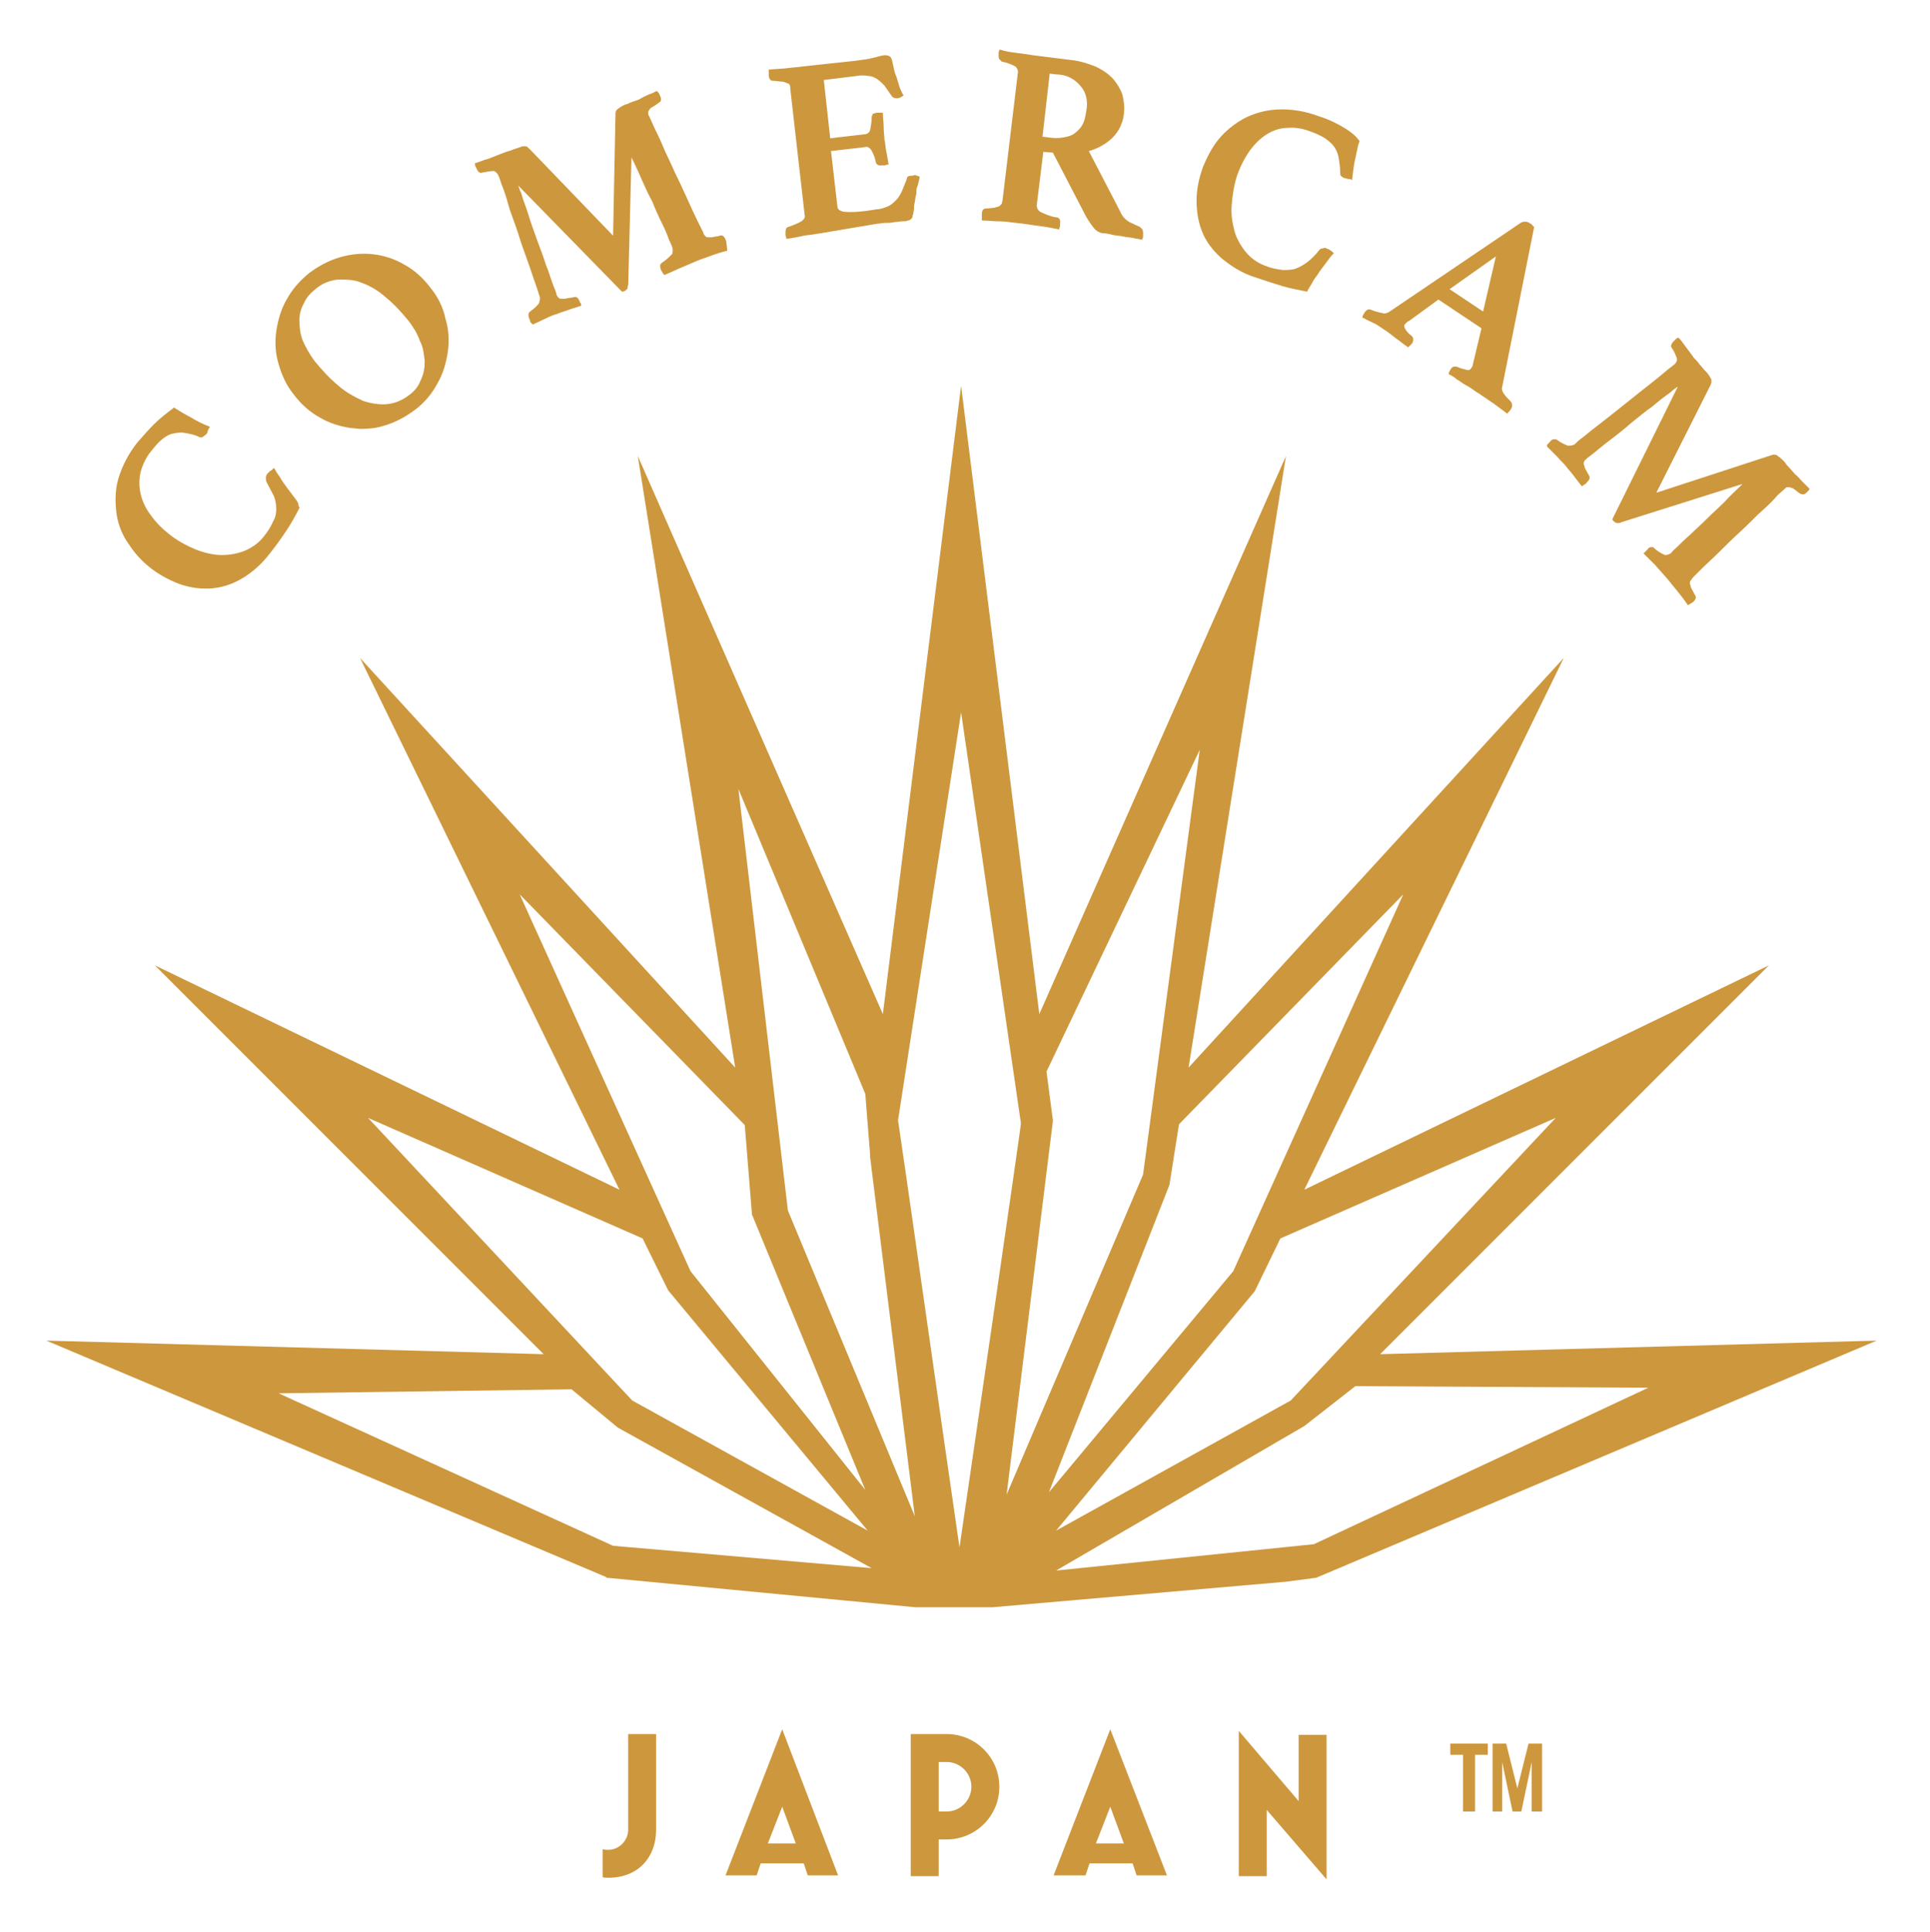 <?xml version="1.0" encoding="UTF-8"?>
<!-- Generator: Adobe Illustrator 27.0.1, SVG Export Plug-In . SVG Version: 6.00 Build 0)  -->
<svg xmlns="http://www.w3.org/2000/svg" xmlns:xlink="http://www.w3.org/1999/xlink" version="1.1" id="レイヤー_1" x="0px" y="0px" viewBox="0 0 241.8 242" style="enable-background:new 0 0 241.8 242;" xml:space="preserve">
<style type="text/css">
	.st0{fill:#CD973D;}
</style>
<g>
	<g id="Logo_00000178887035284823160290000010577897332496140673_" transform="translate(-4.09 -3.98)">
		<g id="グループ_235_00000173139875715336463810000004673458606752430509_">
			<path id="パス_3668_00000140014571734137813860000003595270944505299853_" class="st0" d="M177,173.6l48.7-48.7L167.5,153     L200,86.4l-47,51.3l12.2-76.6L134.3,131l-9.8-78.7l-9.8,78.7L84,61.1l12.2,76.6l-47-51.3L81.7,153l-58.2-28.1l48.7,48.7     l-62.3-1.7L80,201.5l0.1,0.1l38.7,3.7h9.6l36.8-3.2l3.8-0.5l70.2-29.7L177,173.6z M124.5,93.2l7.5,51.5     c-0.2,1.8-5.9,40.9-7.7,53.1c-1.8-12.3-7.4-51.7-7.7-53.5L124.5,93.2z M97.4,144.9l0.9,11.2l14.2,34.5l-21.9-27.4L69.2,116     L97.4,144.9z M84.6,159.1l3.2,6.5l25,30.1l-29.5-16.3L50.2,144L84.6,159.1z M75.7,178l5.8,4.8l31.8,17.6l-32.4-2.8L39,178.5     L75.7,178z M118.7,193.9l-15.9-38.3l-6.2-52.8l15.9,38.2l0.6,7.6v0.3L118.7,193.9z M135.2,138.2l19.2-40.3l-7.1,53.2l-17.1,40.1     l5.8-46.8v-0.1L135.2,138.2z M136.4,195.7l24.9-30l3.2-6.6L199,144l-33.2,35.4L136.4,195.7z M158.6,163.2l-23.1,27.7l15.1-38.5     l1.2-7.6l28.1-28.8L158.6,163.2z M210.6,177.8l-41.9,19.6l-32.3,3.3l31.1-18.1l6.4-5L210.6,177.8z"></path>
			<g id="グループ_234_00000061473025972637077840000008355123986259509432_">
				<path id="パス_3675_00000041256302944953420140000000013461385638430380_" class="st0" d="M40.9,66.2      c-0.3-0.4-0.6-0.8-0.9-1.2c-0.3-0.4-0.6-0.8-0.8-1.2c-0.3-0.4-0.5-0.7-0.7-1.1l-0.1-0.1l-0.1,0.1c-0.1,0.1-0.2,0.2-0.4,0.3      c-0.1,0.1-0.2,0.2-0.3,0.3s-0.2,0.3-0.2,0.5s0,0.4,0.1,0.6c0.3,0.6,0.6,1.1,0.9,1.7c0.2,0.5,0.3,1.1,0.3,1.6      c0,0.6-0.1,1.1-0.4,1.6c-0.3,0.7-0.7,1.3-1.1,1.8c-0.6,0.8-1.4,1.4-2.3,1.8c-0.9,0.4-2,0.6-3,0.6c-1.1,0-2.3-0.3-3.3-0.7      c-1.2-0.5-2.3-1.1-3.3-1.9c-0.9-0.7-1.7-1.5-2.4-2.5c-0.6-0.8-1-1.7-1.2-2.6s-0.2-1.8,0-2.7c0.3-1,0.7-1.9,1.4-2.7      c0.4-0.5,0.8-1,1.3-1.4c0.4-0.3,0.8-0.6,1.3-0.7c0.5-0.1,1-0.2,1.5-0.1c0.6,0.1,1.2,0.2,1.8,0.5c0.2,0.1,0.4,0.1,0.5,0      s0.3-0.2,0.4-0.3s0.2-0.2,0.2-0.4c0.1-0.2,0.1-0.3,0.2-0.4l0.1-0.1l-0.1-0.1c-0.8-0.3-1.6-0.7-2.4-1.2c-0.8-0.4-1.4-0.8-1.9-1.1      L25.9,55l-0.1,0.1c-0.8,0.6-1.7,1.3-2.4,2c-0.7,0.7-1.4,1.5-2.1,2.3c-1.1,1.4-1.9,2.9-2.4,4.6c-0.4,1.4-0.4,2.9-0.2,4.4      c0.2,1.3,0.7,2.6,1.5,3.7c0.7,1.1,1.6,2.1,2.6,2.9c1.1,0.9,2.4,1.6,3.7,2.1c1.1,0.4,2.2,0.6,3.3,0.6c0.2,0,0.4,0,0.6,0      c1.4-0.1,2.7-0.5,3.9-1.2c1.4-0.8,2.6-1.9,3.6-3.2l0,0c0.8-1,1.5-2,2.1-2.9s1.1-1.8,1.6-2.8v-0.1l-0.1-0.1      C41.5,66.9,41.2,66.6,40.9,66.2z"></path>
				<path id="パス_3676_00000054261922387447509560000016538286968481031568_" class="st0" d="M58,40c-0.9-1.2-2-2.2-3.3-2.9      c-2.4-1.4-5.3-1.7-8-0.9c-1.4,0.4-2.7,1.1-3.9,2c-1.1,0.9-2.1,2-2.8,3.3c-0.7,1.2-1.1,2.6-1.3,4s-0.1,2.8,0.3,4.1      c0.4,1.4,1,2.7,1.9,3.8c0.9,1.2,2,2.2,3.3,2.9c1.2,0.7,2.5,1.1,3.9,1.3c0.4,0,0.8,0.1,1.2,0.1c1,0,2-0.1,2.9-0.4      c1.4-0.4,2.7-1.1,3.9-2s2.1-2,2.8-3.3c0.7-1.2,1.1-2.6,1.3-4s0.1-2.8-0.3-4.1C59.6,42.4,58.9,41.1,58,40z M57.3,49.2      c0,0.8-0.1,1.6-0.5,2.4c-0.3,0.8-0.8,1.4-1.5,1.9c-0.8,0.6-1.7,1-2.7,1.1s-2.1-0.1-3-0.4c-1.1-0.5-2.2-1.1-3.1-1.9      c-1.1-0.9-2.1-2-3-3.1c-0.6-0.8-1.1-1.7-1.5-2.6c-0.3-0.8-0.4-1.7-0.4-2.5s0.2-1.5,0.6-2.2c0.3-0.7,0.8-1.2,1.4-1.7      c0.8-0.7,1.8-1.1,2.8-1.2c0.2,0,0.5,0,0.7,0c0.8,0,1.6,0.1,2.3,0.4c1.1,0.4,2.1,1,3,1.8c1.1,0.9,2,1.9,2.9,3      c0.6,0.8,1.1,1.6,1.4,2.5C57.1,47.4,57.2,48.3,57.3,49.2z"></path>
				<path id="パス_3677_00000145019093326398821940000013579899968103723965_" class="st0" d="M95,34c-0.2-0.5-0.5-0.6-0.7-0.5      c-0.3,0.1-0.6,0.1-1,0.2c-0.2,0-0.4,0-0.6,0c-0.1,0-0.2-0.1-0.3-0.2c-0.1-0.1-0.2-0.3-0.2-0.4c-0.1-0.2-0.3-0.6-0.7-1.4      c-0.4-0.8-0.8-1.7-1.3-2.8s-1-2.2-1.6-3.4c-0.5-1.2-1.1-2.3-1.5-3.3s-0.9-1.9-1.2-2.6c-0.3-0.7-0.5-1.1-0.5-1.1      c-0.1-0.1-0.1-0.3-0.1-0.4s0-0.2,0.1-0.3c0.1-0.2,0.2-0.3,0.4-0.4c0.2-0.1,0.5-0.3,0.9-0.6c0.2-0.1,0.3-0.4,0.1-0.8l-0.1-0.2      c0-0.1-0.1-0.2-0.2-0.3l-0.1-0.1h-0.1c-0.2,0.1-0.5,0.3-0.9,0.4c-0.4,0.2-0.7,0.3-1,0.5s-0.7,0.3-1,0.4s-0.5,0.2-0.7,0.3      c-0.5,0.1-0.9,0.4-1.3,0.7c-0.2,0.2-0.2,0.4-0.2,0.6l-0.3,15.2L70.4,22.6c-0.1-0.1-0.2-0.1-0.2-0.2c-0.1-0.1-0.3-0.1-0.4-0.1      c-0.2,0-0.4,0-0.5,0.1c-0.3,0.1-0.6,0.2-0.9,0.3c-0.2,0.1-0.5,0.2-0.9,0.3l-1.3,0.5c-0.5,0.2-0.9,0.4-1.4,0.5      c-0.5,0.2-0.8,0.3-1.1,0.4h-0.1v0.1c0,0.1,0,0.3,0.1,0.4l0.1,0.2c0.2,0.5,0.5,0.6,0.7,0.5c0.5-0.1,1-0.2,1.5-0.2      c0.2,0.1,0.4,0.3,0.5,0.5c0,0,0.2,0.4,0.4,1.1c0.3,0.7,0.6,1.6,0.9,2.7s0.8,2.2,1.2,3.5c0.4,1.3,0.8,2.4,1.2,3.5      c0.4,1.1,0.7,2.1,1,2.9c0.3,0.8,0.4,1.3,0.5,1.5c0.1,0.3,0,0.6-0.1,0.9c-0.3,0.4-0.7,0.7-1.1,1c-0.1,0.1-0.2,0.2-0.2,0.3      c0,0.2,0,0.4,0.1,0.6c0,0,0,0.1,0.1,0.2v0.1c0,0.1,0.1,0.2,0.2,0.3l0.1,0.1h0.1c0.4-0.2,0.9-0.4,1.5-0.7s1.1-0.5,1.5-0.6      c0.4-0.2,0.9-0.3,1.4-0.5s1-0.3,1.5-0.5h0.1v-0.1c0-0.1,0-0.2-0.1-0.3s-0.1-0.2-0.1-0.2c-0.2-0.5-0.5-0.6-0.7-0.5      c-0.4,0.1-0.8,0.1-1.1,0.2c-0.2,0-0.4,0-0.6,0c-0.1,0-0.2-0.1-0.3-0.2c-0.1-0.1-0.2-0.3-0.2-0.4c0-0.1-0.2-0.6-0.4-1.1      c-0.2-0.5-0.4-1.2-0.7-2l-0.2-0.5c-0.3-1-0.7-2-1.1-3.1s-0.8-2.2-1.1-3.2s-0.7-1.9-0.9-2.7c-0.2-0.4-0.3-0.8-0.4-1l13,13.3l0,0      l0,0c0.1,0,0.2,0,0.2,0l0.2-0.1c0.1-0.1,0.3-0.2,0.3-0.3c0-0.2,0.1-0.4,0.1-0.5l0.4-15.9c0.1,0.2,0.2,0.4,0.3,0.6      c0.3,0.6,0.6,1.3,1,2.2s0.8,1.8,1.3,2.7c0.4,1,0.8,1.9,1.2,2.7c0.4,0.8,0.7,1.5,0.9,2.1c0.2,0.4,0.4,0.9,0.4,0.9      c0.1,0.3,0.1,0.6,0,0.9c-0.4,0.4-0.8,0.8-1.3,1.1c-0.1,0.1-0.2,0.2-0.2,0.3c0,0.2,0,0.4,0.1,0.6c0.1,0.2,0.2,0.3,0.3,0.5      l0.1,0.1h0.1c0.5-0.2,1.1-0.5,1.8-0.8c0.7-0.3,1.4-0.6,2.1-0.9c0.7-0.3,1.4-0.5,1.9-0.7s1.2-0.4,1.9-0.6h0.1v-0.1      C95.1,34.4,95.1,34.2,95,34z"></path>
				<path id="パス_3678_00000007394148535114789620000017705149117864467636_" class="st0" d="M118.2,26c-0.4,0-0.5,0.2-0.5,0.4      c-0.2,0.5-0.4,1-0.6,1.5c-0.2,0.4-0.4,0.8-0.7,1.1c-0.3,0.3-0.6,0.6-1,0.8c-0.5,0.2-1,0.4-1.5,0.4l-1.3,0.2      c-0.9,0.1-1.8,0.2-2.8,0.1c-0.5-0.1-0.8-0.3-0.8-0.7l-0.8-6.9l4.3-0.5c0.3-0.1,0.5,0.1,0.7,0.3c0.3,0.5,0.5,1,0.6,1.5      c0,0.2,0.2,0.6,0.8,0.5c0.1,0,0.2,0,0.3,0c0.1,0,0.2-0.1,0.4-0.1h0.1v-0.1c-0.1-0.7-0.2-1.2-0.3-1.7c-0.1-0.5-0.1-1-0.2-1.3      c0-0.4-0.1-1-0.1-1.6s-0.1-1.2-0.1-1.7v-0.1h-0.1c-0.1,0-0.2,0-0.3,0c-0.1,0-0.2,0-0.3,0c-0.2,0-0.3,0.1-0.5,0.1      c-0.1,0.1-0.2,0.3-0.2,0.5c0,0.5-0.1,1.1-0.2,1.6c-0.1,0.3-0.4,0.5-0.7,0.5l-4.3,0.5l-0.8-7.3l4.1-0.5c0.5-0.1,1-0.1,1.5,0      c0.4,0,0.8,0.2,1.1,0.4c0.3,0.2,0.6,0.5,0.9,0.8c0.3,0.4,0.6,0.9,0.9,1.3c0.1,0.2,0.4,0.3,0.7,0.3c0.1,0,0.3-0.1,0.4-0.1      c0.1-0.1,0.2-0.1,0.3-0.2l0.1-0.1l-0.1-0.1c-0.2-0.4-0.4-0.8-0.5-1.2c-0.1-0.3-0.2-0.7-0.3-1c-0.2-0.4-0.3-0.9-0.4-1.4      c-0.1-0.3-0.1-0.7-0.3-1c-0.1-0.2-0.4-0.3-0.7-0.3c-0.3,0-0.7,0.1-1.4,0.3c-0.8,0.2-1.6,0.3-2.4,0.4l-6.5,0.7      c-0.5,0.1-1.1,0.1-1.8,0.2c-0.7,0.1-1.5,0.1-2.4,0.2h-0.1v0.1c0,0.1,0,0.2,0,0.4v0.3c0.1,0.5,0.3,0.6,0.5,0.6      c0.4,0,0.8,0.1,1.1,0.1c0.2,0,0.5,0.1,0.7,0.2c0.1,0,0.3,0.1,0.3,0.2c0.1,0.1,0.1,0.3,0.1,0.5l1.8,15.8c0.1,0.3-0.1,0.6-0.4,0.8      c-0.5,0.3-1.1,0.5-1.6,0.7c-0.2,0-0.4,0.2-0.4,0.7v0.3c0,0.1,0.1,0.3,0.1,0.4v0.1h0.1c0.6-0.1,1.3-0.2,2.1-0.4      c0.8-0.1,1.5-0.2,2.1-0.3L114,32c0.3,0,0.6-0.1,1-0.1s0.8,0,1.1-0.1c0.4,0,0.7-0.1,1-0.1s0.6,0,0.7-0.1c0.3,0,0.5-0.2,0.6-0.4      c0-0.1,0-0.2,0.1-0.4c0-0.2,0.1-0.4,0.1-0.7c0-0.2,0-0.5,0.1-0.8l0.1-0.7c0.1-0.2,0.1-0.5,0.1-0.7c0-0.3,0.1-0.5,0.2-0.8      c0-0.2,0.1-0.3,0.1-0.4c0-0.2,0.1-0.3,0.1-0.5v-0.1l-0.6-0.2C118.5,26,118.3,26,118.2,26z"></path>
				<path id="パス_3679_00000125567231901872202430000018196992312224627855_" class="st0" d="M146.9,32.4      c-0.4-0.2-0.9-0.4-1.3-0.6c-0.5-0.3-0.9-0.7-1.1-1.2l-4-7.7c1.1-0.3,2.2-0.9,3-1.7c0.8-0.8,1.3-1.9,1.4-3c0.1-0.8,0-1.6-0.2-2.4      c-0.3-0.8-0.7-1.4-1.2-2c-0.6-0.6-1.3-1.1-2.2-1.5c-1-0.4-2-0.7-3-0.8l-4.8-0.6c-0.6-0.1-1.3-0.2-2.1-0.3s-1.4-0.2-2-0.4h-0.1      v0.1c-0.1,0.1-0.1,0.2-0.1,0.3v0.3c0,0.2,0,0.4,0.1,0.5s0.2,0.2,0.3,0.3l0,0c0.6,0.1,1.1,0.3,1.7,0.6c0.2,0.2,0.4,0.5,0.3,0.9      L129.7,29c0,0.2-0.1,0.3-0.1,0.5c-0.1,0.1-0.2,0.2-0.3,0.3c-0.2,0.1-0.4,0.1-0.6,0.2c-0.3,0-0.6,0.1-1.1,0.1      c-0.2,0-0.5,0.1-0.5,0.7v0.3c0,0.1,0,0.2,0,0.4v0.1h0.1c0.6,0,1.3,0.1,2,0.1s1.4,0.1,2.2,0.2c1.1,0.1,2.1,0.3,3,0.4      s1.7,0.3,2.3,0.4h0.1v-0.1c0.1-0.2,0.1-0.4,0.1-0.6c0.1-0.6-0.2-0.8-0.5-0.8c-0.7-0.1-1.4-0.4-2-0.7c-0.3-0.2-0.5-0.6-0.4-1      l0.8-6.5l1.2,0.1l4,7.7c0.3,0.6,0.7,1.2,1.1,1.7c0.3,0.4,0.8,0.7,1.3,0.7c0.3,0,0.7,0.1,1.1,0.2c0.4,0.1,0.9,0.1,1.3,0.2      c0.4,0.1,0.9,0.1,1.3,0.2c0.4,0.1,0.7,0.1,1,0.2h0.1v-0.1c0.1-0.1,0.1-0.2,0.1-0.4v-0.3c0-0.2,0-0.3-0.1-0.5      C147.1,32.6,147,32.5,146.9,32.4z M140.2,17.8c-0.1,0.6-0.2,1.3-0.5,1.8c-0.2,0.4-0.6,0.8-1,1.1c-0.4,0.3-0.9,0.4-1.4,0.5      c-0.6,0.1-1.2,0.1-1.8,0l-0.8-0.1l0.9-7.9l0.8,0.1c1.2,0,2.3,0.5,3.1,1.5C140.2,15.6,140.4,16.7,140.2,17.8L140.2,17.8z"></path>
				<path id="パス_3680_00000093855826419364189180000006233019328100511666_" class="st0" d="M172,19.7c-0.9-0.5-1.8-0.9-2.8-1.2      c-1.6-0.6-3.4-0.9-5.2-0.8c-1.5,0.1-2.9,0.5-4.2,1.2c-1.2,0.7-2.2,1.5-3.1,2.6c-0.8,1-1.4,2.2-1.9,3.4c-0.5,1.4-0.8,2.8-0.8,4.2      c0,1.3,0.2,2.7,0.7,3.9c0.5,1.3,1.4,2.4,2.4,3.3c1.2,1,2.6,1.9,4.2,2.4c1.2,0.4,2.4,0.8,3.4,1.1s2.1,0.5,3.1,0.7h0.1v-0.1      c0.2-0.4,0.5-0.8,0.7-1.2s0.6-0.8,0.8-1.2c0.3-0.4,0.6-0.8,0.9-1.2c0.3-0.4,0.5-0.7,0.8-1l0.1-0.1l-0.1-0.1      c-0.1-0.1-0.2-0.2-0.4-0.3c-0.1-0.1-0.2-0.1-0.4-0.2c-0.2-0.1-0.3-0.1-0.5,0c-0.2,0-0.4,0.1-0.5,0.3c-0.4,0.5-0.9,1-1.4,1.4      c-0.4,0.3-0.9,0.6-1.4,0.8s-1.1,0.2-1.7,0.2c-0.7-0.1-1.4-0.2-2.1-0.5c-0.9-0.3-1.8-0.9-2.4-1.6c-0.7-0.8-1.2-1.7-1.5-2.6      c-0.3-1.1-0.5-2.2-0.4-3.4c0.1-1.3,0.3-2.6,0.7-3.8c0.4-1.1,0.9-2.1,1.6-3.1c0.6-0.8,1.3-1.5,2.1-2s1.7-0.8,2.6-0.8      c1-0.1,2,0.1,3,0.5c0.6,0.2,1.2,0.5,1.7,0.8c0.4,0.3,0.8,0.6,1.1,1s0.5,0.9,0.6,1.4c0.1,0.6,0.2,1.3,0.2,1.9      c0,0.2,0,0.4,0.2,0.5c0.1,0.1,0.3,0.2,0.4,0.2c0.1,0,0.3,0.1,0.4,0.1c0.2,0,0.3,0,0.4,0.1h0.1v-0.1c0.1-0.9,0.2-1.8,0.4-2.6      c0.2-0.9,0.3-1.6,0.5-2.1v-0.1l-0.1-0.1C173.8,20.8,172.9,20.2,172,19.7z"></path>
				<path id="パス_3681_00000163044782696510809460000008574657933386986883_" class="st0" d="M196.3,32.4L196.3,32.4      c-0.2-0.1-0.2-0.2-0.3-0.3s-0.2-0.1-0.3-0.2c-0.3-0.2-0.8-0.2-1.1,0L178.2,43c-0.3,0.2-0.6,0.3-0.9,0.2      c-0.5-0.1-0.9-0.2-1.4-0.4c-0.2-0.1-0.5-0.2-0.9,0.4l-0.1,0.2c-0.1,0.1-0.1,0.2-0.1,0.3v0.1h0.1c0.5,0.3,1,0.5,1.4,0.7      s0.8,0.5,1.1,0.7c0.5,0.3,1,0.7,1.5,1.1c0.6,0.4,1,0.8,1.5,1.1l0.1,0.1l0.1-0.1c0.1-0.1,0.3-0.3,0.4-0.4c0.2-0.3,0.2-0.7,0-0.9      l0,0c-0.4-0.3-0.7-0.6-0.9-1c-0.1-0.2-0.1-0.4,0-0.5s0.1-0.1,0.2-0.2c0.1-0.1,0.2-0.2,0.3-0.2l3.7-2.7l5.4,3.6l-1.1,4.6      c0,0.1-0.1,0.3-0.2,0.4c-0.1,0.2-0.3,0.3-0.6,0.2c-0.4-0.1-0.8-0.2-1.2-0.4c-0.1,0-0.3,0-0.4,0c-0.2,0.1-0.3,0.2-0.4,0.4      l-0.1,0.2c-0.1,0.1-0.1,0.2-0.1,0.3v0.1h0.1c0.2,0.1,0.6,0.3,0.9,0.6c0.4,0.2,0.7,0.5,1.1,0.7s0.7,0.4,1.1,0.7s0.7,0.4,0.9,0.6      c0.5,0.3,1,0.7,1.5,1c0.5,0.4,1.1,0.8,1.6,1.2l0.1,0.1l0.1-0.1c0.1-0.1,0.3-0.3,0.4-0.5c0.2-0.3,0.2-0.7-0.1-1s-0.6-0.6-0.8-0.9      c-0.2-0.3-0.3-0.6-0.2-0.9L196.3,32.4z M191.5,36.1l-1.6,6.9l-4.2-2.8L191.5,36.1z"></path>
				<path id="パス_3682_00000072256093207757995920000005885069190169291159_" class="st0" d="M230.5,64.9      c-0.2-0.2-0.4-0.4-0.7-0.7c-0.3-0.3-0.5-0.6-0.8-0.8l-0.7-0.8c-0.2-0.2-0.4-0.4-0.5-0.6c-0.3-0.4-0.7-0.7-1.1-1      c-0.2-0.1-0.5-0.1-0.7,0l-14.4,4.7l6.8-13.5c0-0.1,0.1-0.2,0.1-0.3s0-0.3,0-0.4c-0.1-0.2-0.2-0.3-0.3-0.5      c-0.2-0.3-0.4-0.5-0.6-0.7c-0.1-0.1-0.3-0.4-0.6-0.7c-0.2-0.3-0.4-0.5-0.7-0.8l-0.2-0.3c-0.3-0.4-0.6-0.8-0.9-1.2      c-0.3-0.4-0.5-0.7-0.7-0.9l-0.1-0.1h-0.1c-0.1,0-0.2,0.1-0.3,0.2l-0.2,0.2c-0.4,0.4-0.4,0.7-0.3,0.8c0.3,0.4,0.5,0.9,0.7,1.4      c0,0.3-0.1,0.5-0.3,0.7c0,0-0.4,0.3-0.9,0.7c-0.6,0.5-1.3,1.1-2.2,1.8s-1.9,1.5-2.9,2.3s-2,1.6-2.9,2.3s-1.7,1.3-2.4,1.9      c-0.7,0.5-1.1,0.9-1.2,1c-0.2,0.2-0.6,0.2-0.9,0.2c-0.5-0.2-0.9-0.4-1.3-0.7c-0.1-0.1-0.2-0.1-0.4-0.1s-0.4,0.1-0.5,0.3      l-0.2,0.2c-0.1,0.1-0.2,0.2-0.2,0.3v0.1L198,60c0.4,0.4,0.8,0.8,1.2,1.2c0.4,0.5,0.8,0.8,1.1,1.2s0.6,0.7,0.9,1.1      c0.3,0.4,0.6,0.8,1,1.3l0.1,0.1l0.1-0.1c0.1-0.1,0.2-0.1,0.3-0.2c0.1,0,0.1-0.1,0.2-0.2c0.4-0.4,0.4-0.6,0.3-0.8      c-0.2-0.4-0.4-0.7-0.5-0.9s-0.1-0.4-0.2-0.6c0-0.1,0-0.2,0.1-0.4c0.1-0.1,0.2-0.2,0.3-0.3l0.9-0.7c0.5-0.4,1.2-1,2-1.6      s1.7-1.3,2.6-2.1c0.9-0.7,1.8-1.5,2.7-2.1c0.8-0.7,1.6-1.3,2.3-1.8c0.3-0.3,0.6-0.5,0.9-0.7L206.1,69l0,0l0,0      c0,0.1,0.1,0.2,0.1,0.2l0.1,0.1c0.1,0.1,0.3,0.2,0.4,0.2c0.2,0,0.4,0,0.5-0.1l15.2-4.8c-0.1,0.1-0.3,0.3-0.5,0.5      c-0.5,0.5-1.1,1-1.7,1.7c-0.7,0.7-1.4,1.3-2.2,2.1c-0.8,0.8-1.5,1.4-2.1,2c-0.7,0.6-1.2,1.1-1.7,1.6c-0.6,0.5-0.7,0.7-0.7,0.7      c-0.2,0.2-0.5,0.3-0.8,0.3c-0.5-0.2-1-0.5-1.4-0.9c-0.1-0.1-0.2-0.1-0.3-0.1l0,0c-0.2,0-0.4,0.1-0.5,0.3      c-0.1,0.1-0.3,0.3-0.4,0.4l-0.1,0.1l0.1,0.1c0.4,0.4,0.8,0.8,1.4,1.4c0.5,0.6,1,1.1,1.5,1.7s0.9,1.1,1.3,1.6      c0.4,0.5,0.8,1,1.2,1.6l0.1,0.1l0.1-0.1c0.2-0.1,0.3-0.2,0.5-0.3c0.4-0.4,0.4-0.6,0.3-0.8c-0.2-0.3-0.3-0.6-0.5-0.9      c-0.1-0.2-0.1-0.4-0.2-0.6c0-0.1,0-0.3,0.1-0.4s0.2-0.3,0.3-0.4s0.5-0.5,1.1-1.1s1.4-1.3,2.2-2.1c0.8-0.8,1.7-1.7,2.7-2.6      s1.8-1.8,2.6-2.5s1.5-1.4,2-2c0.7-0.6,0.9-0.8,0.9-0.8c0.1-0.1,0.2-0.2,0.3-0.2s0.2,0,0.3,0c0.2,0.1,0.4,0.1,0.5,0.2      c0.3,0.2,0.5,0.4,0.8,0.6c0.2,0.1,0.5,0.2,0.8-0.1l0.2-0.2c0.1-0.1,0.2-0.2,0.2-0.3L230.5,64.9L230.5,64.9z"></path>
			</g>
		</g>
	</g>
	<g>
		<path class="st0" d="M75.5,235.1v-3.5c0.2,0.1,0.4,0.1,0.7,0.1c1.4,0,2.5-1.2,2.5-2.5v-12h3.5v12c0,3.4-2.2,6-6,6    C75.9,235.2,75.6,235.2,75.5,235.1z"></path>
		<path class="st0" d="M90.9,234.9l7.1-18.3l7,18.3h-3.8l-0.5-1.5h-5.4l-0.5,1.5H90.9z M96.2,230.9h3.5l-1.7-4.6L96.2,230.9z"></path>
		<path class="st0" d="M114.1,234.9v-17.7h4.5c3.6,0,6.6,2.9,6.6,6.6s-3,6.6-6.6,6.6h-1v4.6h-3.5V234.9z M117.6,226.9h1    c1.7,0,3.1-1.4,3.1-3.1c0-1.7-1.4-3.1-3.1-3.1h-1V226.9z"></path>
		<path class="st0" d="M132,234.9l7.1-18.3l7.1,18.3h-3.8l-0.5-1.5h-5.4l-0.5,1.5H132z M137.3,230.9h3.5l-1.7-4.6L137.3,230.9z"></path>
		<path class="st0" d="M166.2,235.4l-7.5-8.7v8.3h-3.5v-18.2l7.5,8.8v-8.3h3.5V235.4z"></path>
	</g>
</g>
<g>
	<path class="st0" d="M186.4,219.8h-1.6v7.1h-1.5v-7.1h-1.6v-1.4h4.7V219.8z"></path>
	<path class="st0" d="M193.1,226.9h-1.2v-6.2l-1.3,6.2h-1.1l-1.3-6.2v6.2H187v-8.5h1.7l1.4,5.6l1.4-5.6h1.7V226.9z"></path>
</g>
</svg>
